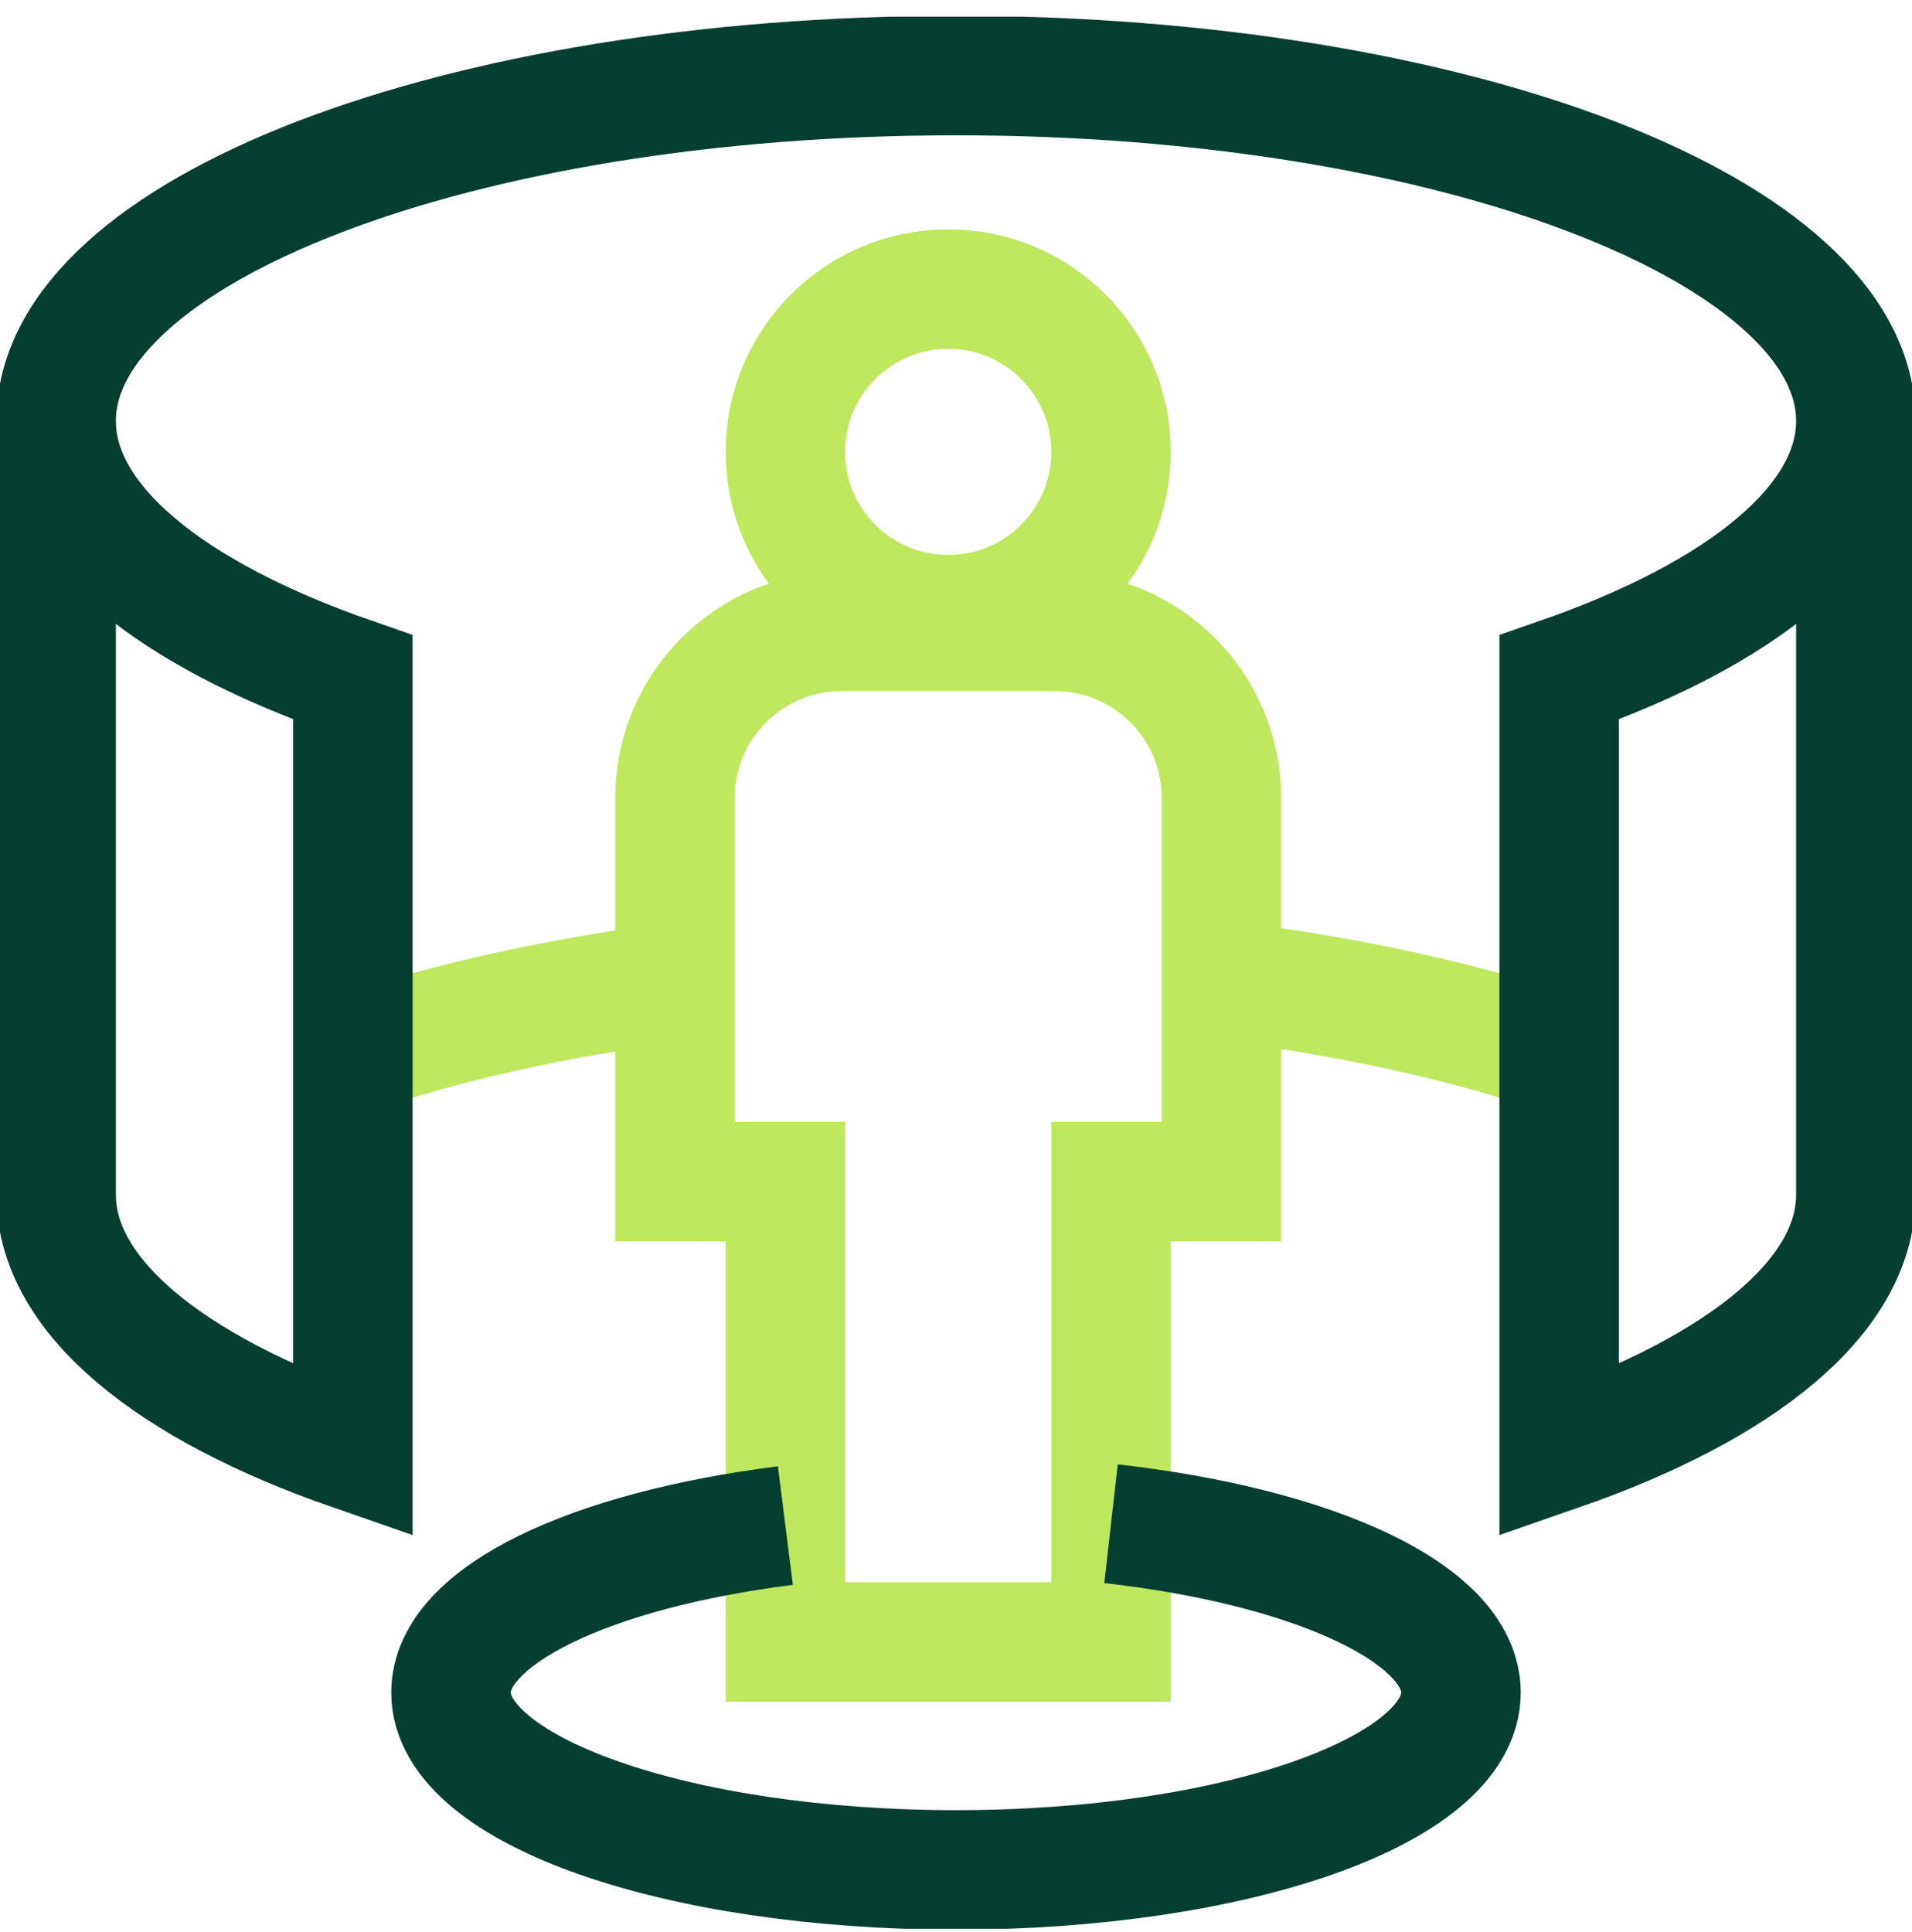 <svg xmlns="http://www.w3.org/2000/svg" width="96" height="97" viewBox="0 0 96 97" fill="none"><g clip-path="url(#clip0_341_64146)"><path d="M61.327 49.224C67.568 49.982 73.541 51.284 78.283 52.929M17.717 52.929C22.261 51.353 27.957 50.086 33.89 49.319M61.327 40.062C61.327 35.443 57.583 31.699 52.964 31.699H42.252C37.634 31.699 33.89 35.443 33.89 40.062V59.325H39.434V82.44H55.783V59.325H61.327V40.062Z" stroke="#BFE85F" stroke-width="6" stroke-miterlimit="10"></path><path d="M2.819 21.138V59.983C2.819 65.09 8.568 69.681 17.717 72.855V34.011C8.568 30.837 2.819 26.245 2.819 21.138ZM2.819 21.138C2.819 11.559 23.047 3.793 48 3.793C72.953 3.793 93.181 11.559 93.181 21.138M93.181 21.138C93.181 26.245 87.432 30.837 78.283 34.011L78.283 72.855C87.432 69.681 93.181 65.09 93.181 59.983V21.138Z" stroke="#063F30" stroke-width="6" stroke-miterlimit="10"></path><path d="M47.608 30.863C52.123 30.863 55.783 27.203 55.783 22.688C55.783 18.173 52.123 14.513 47.608 14.513C43.094 14.513 39.434 18.173 39.434 22.688C39.434 27.203 43.094 30.863 47.608 30.863Z" stroke="#BFE85F" stroke-width="6" stroke-miterlimit="10"></path><path d="M55.783 76.5C65.978 77.654 73.355 81.013 73.355 84.977C73.355 89.894 62.003 93.881 48 93.881C33.997 93.881 22.645 89.894 22.645 84.977C22.645 81.115 29.646 77.827 39.434 76.594" stroke="#063F30" stroke-width="6" stroke-miterlimit="10"></path></g><defs><clipPath id="clip0_341_64146"><rect width="96" height="96" fill="white" transform="translate(0 0.837)"></rect></clipPath></defs></svg>